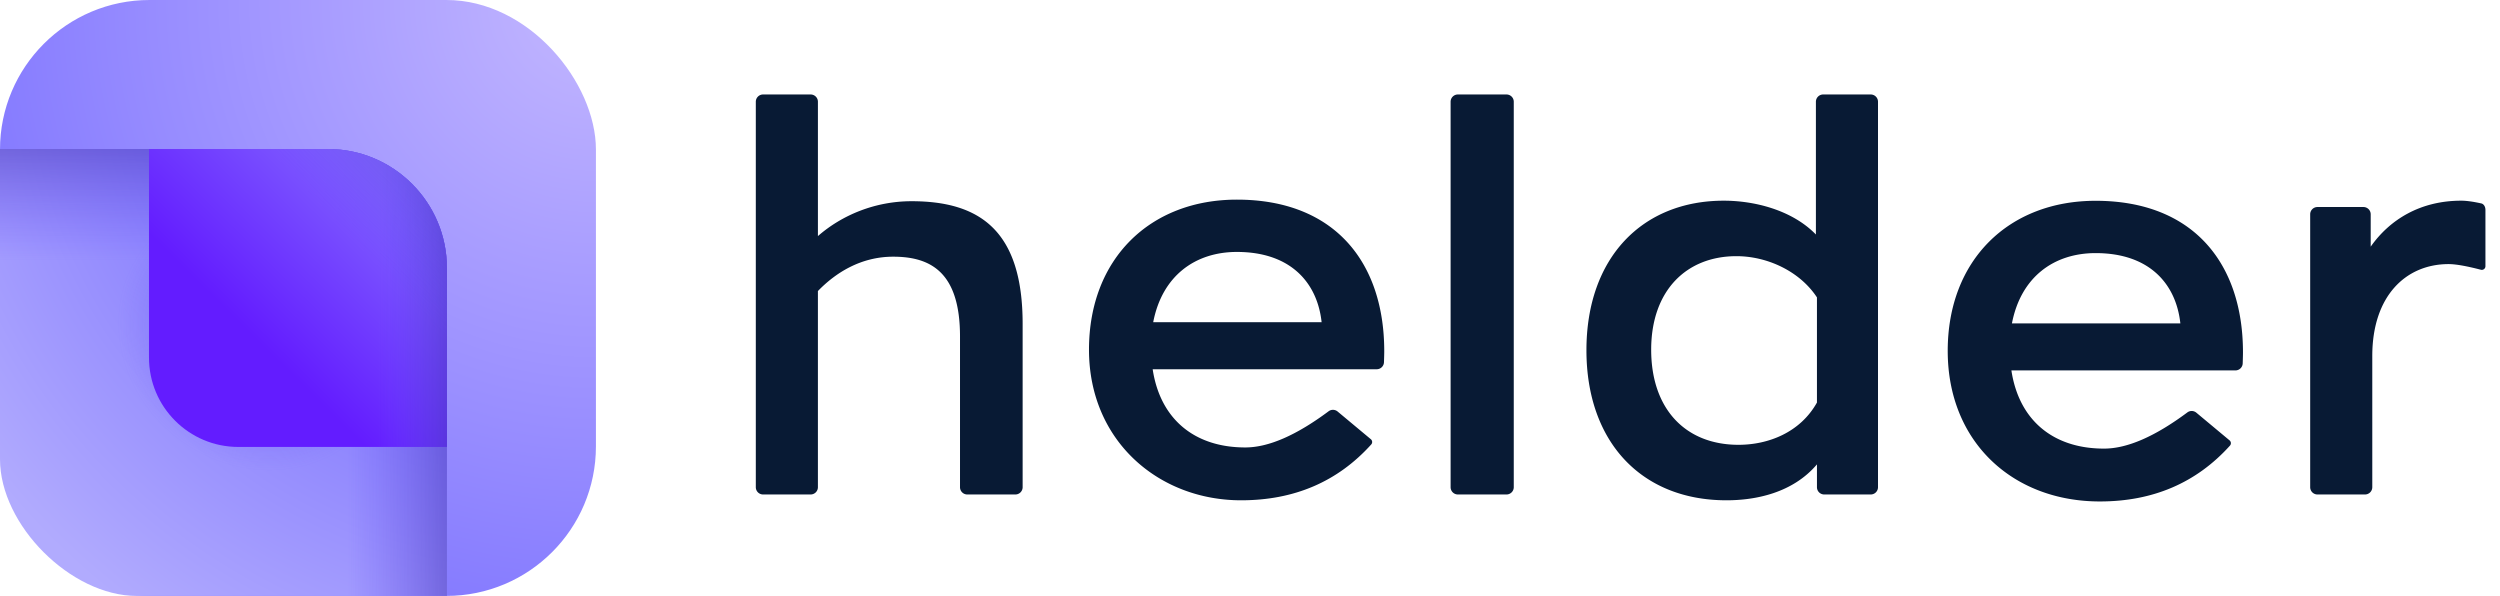 <svg xmlns="http://www.w3.org/2000/svg" xmlns:xlink="http://www.w3.org/1999/xlink" viewBox="0 0 344 82"><defs><radialGradient id="a" cx="100%" cy="0%" r="119.881%" fx="100%" fy="0%"><stop offset="0%" stop-color="#C3B7FF"/><stop offset="100%" stop-color="#7C72FF"/></radialGradient><radialGradient id="b" cx="123.397%" cy="-24.929%" r="159.059%" fx="123.397%" fy="-24.929%"><stop offset="0%" stop-color="#5648FF"/><stop offset="100%" stop-color="#B1ABFE"/></radialGradient><linearGradient id="d" x1="14.676%" x2="14.676%" y1="0%" y2="24.865%"><stop offset="0%" stop-color="#4736BE" stop-opacity=".5"/><stop offset="100%" stop-color="#634CFF" stop-opacity="0"/></linearGradient><linearGradient id="e" x1="100%" x2="77.758%" y1="83.35%" y2="83.35%"><stop offset="0%" stop-color="#4736BE" stop-opacity=".5"/><stop offset="100%" stop-color="#634CFF" stop-opacity="0"/></linearGradient><radialGradient id="f" cx="57.681%" cy="41.562%" r="29.415%" fx="57.681%" fy="41.562%" gradientTransform="rotate(124.79 .587 .436) scale(1 1.098)"><stop offset="0%" stop-color="#4736BE" stop-opacity=".5"/><stop offset="100%" stop-color="#634CFF" stop-opacity="0"/></radialGradient><path id="c" d="M45.1 20.5c9.057 0 16.4 7.343 16.4 16.4V82H18.812C9.754 82 0 72.246 0 63.188V20.5h45.1z"/><linearGradient id="g" x1="100%" x2="36.476%" y1="0%" y2="64.44%"><stop offset="0%" stop-color="#8B7BFF"/><stop offset="100%" stop-color="#631CFF"/></linearGradient><linearGradient id="i" x1="100%" x2="77.066%" y1="56.758%" y2="56.758%"><stop offset="0%" stop-color="#4736BE" stop-opacity=".5"/><stop offset="100%" stop-color="#634CFF" stop-opacity="0"/></linearGradient><linearGradient id="j" x1="100%" x2="67.651%" y1="0%" y2="30.162%"><stop offset="0%" stop-color="#4736BE" stop-opacity=".5"/><stop offset="100%" stop-color="#634CFF" stop-opacity="0"/></linearGradient><path id="h" d="M45.1 20.5c9.057 0 16.4 7.343 16.4 16.4v24.6H32.8c-6.793 0-12.3-5.507-12.3-12.3V20.5h24.6z"/></defs><g fill="none" fill-rule="evenodd"><rect width="82" height="82" fill="url(#a)" fill-rule="nonzero" rx="20.58"/><use fill="url(#b)" xlink:href="#c"/><use fill="url(#d)" xlink:href="#c"/><use fill="url(#e)" xlink:href="#c"/><use fill="url(#f)" xlink:href="#c"/><g><use fill="url(#g)" xlink:href="#h"/><use fill="url(#i)" xlink:href="#h"/><use fill="url(#j)" xlink:href="#h"/></g><path fill="#081A34" fill-rule="nonzero" d="M112.544 67.04V40.047c2.39-2.472 5.866-4.726 10.356-4.726 5.214 0 9.197 2.182 9.197 10.98V67.04a1 1 0 0 0 1 1h6.618a1 1 0 0 0 1-1V44.555c0-12.724-5.794-16.868-15.28-16.868-4.997 0-9.56 1.89-12.89 4.799V14a1 1 0 0 0-1-1h-6.546a1 1 0 0 0-1 1v53.04a1 1 0 0 0 1 1h6.545a1 1 0 0 0 1-1zm58.23 1.8c7.32 0 13.29-2.562 17.909-7.685a.5.5 0 0 0-.053-.716l-4.576-3.815a1 1 0 0 0-1.238-.033c-4.458 3.32-8.28 4.978-11.462 4.978-7.097 0-11.732-3.999-12.746-10.76h30.825a1 1 0 0 0 1.002-.97c.025-.724.037-1.225.037-1.503 0-12.215-6.807-20.867-20.277-20.867-11.949 0-20.35 8.143-20.35 20.649 0 12.579 9.618 20.722 20.93 20.722zm11.08-24.503h-23.173c1.23-6.398 5.793-9.67 11.514-9.67 7.46 0 11.08 4.29 11.66 9.67zm26.44 22.703V14a1 1 0 0 0-1-1h-6.69a1 1 0 0 0-1 1v53.04a1 1 0 0 0 1 1h6.69a1 1 0 0 0 1-1zm29.263 1.8c4.055 0 9.124-1.018 12.456-4.944v3.144a1 1 0 0 0 1 1h6.4a1 1 0 0 0 1-1V14a1 1 0 0 0-1-1h-6.545a1 1 0 0 0-1 1v18.268c-3.331-3.418-8.545-4.654-12.673-4.654-11.225 0-18.901 7.853-18.901 20.577 0 12.65 7.604 20.649 19.263 20.649zm51.379.16c7.319 0 13.288-2.562 17.908-7.685a.5.5 0 0 0-.053-.716l-4.576-3.815a1 1 0 0 0-1.238-.033c-4.458 3.32-8.28 4.978-11.462 4.978-7.097 0-11.732-3.999-12.746-10.76h30.825a1 1 0 0 0 1.002-.97c.025-.724.037-1.225.037-1.503 0-12.215-6.807-20.867-20.277-20.867-11.949 0-20.35 8.143-20.35 20.65 0 12.578 8.998 20.721 20.93 20.721zm11.08-24.503h-23.174c1.23-6.398 5.793-9.67 11.514-9.67 7.46 0 11.08 4.29 11.66 9.67zm-60.794 16.708c-7.314 0-12.02-4.944-12.02-13.087s4.851-12.87 11.73-12.87c4.201 0 8.69 2.037 11.08 5.672v14.469c-2.317 4.144-6.734 5.816-10.79 5.816zm87.204 5.835V48.99c0-8.288 4.635-12.65 10.501-12.65.964 0 2.445.259 4.444.778a.5.5 0 0 0 .625-.486v-7.748c0-.538-.31-.835-.555-.89-1.142-.253-2.067-.38-2.776-.38-5.649 0-9.849 2.618-12.456 6.326v-4.453a1 1 0 0 0-1-1h-6.328a1 1 0 0 0-1 1V67.04a1 1 0 0 0 1 1h6.545a1 1 0 0 0 1-1z"/></g></svg>
